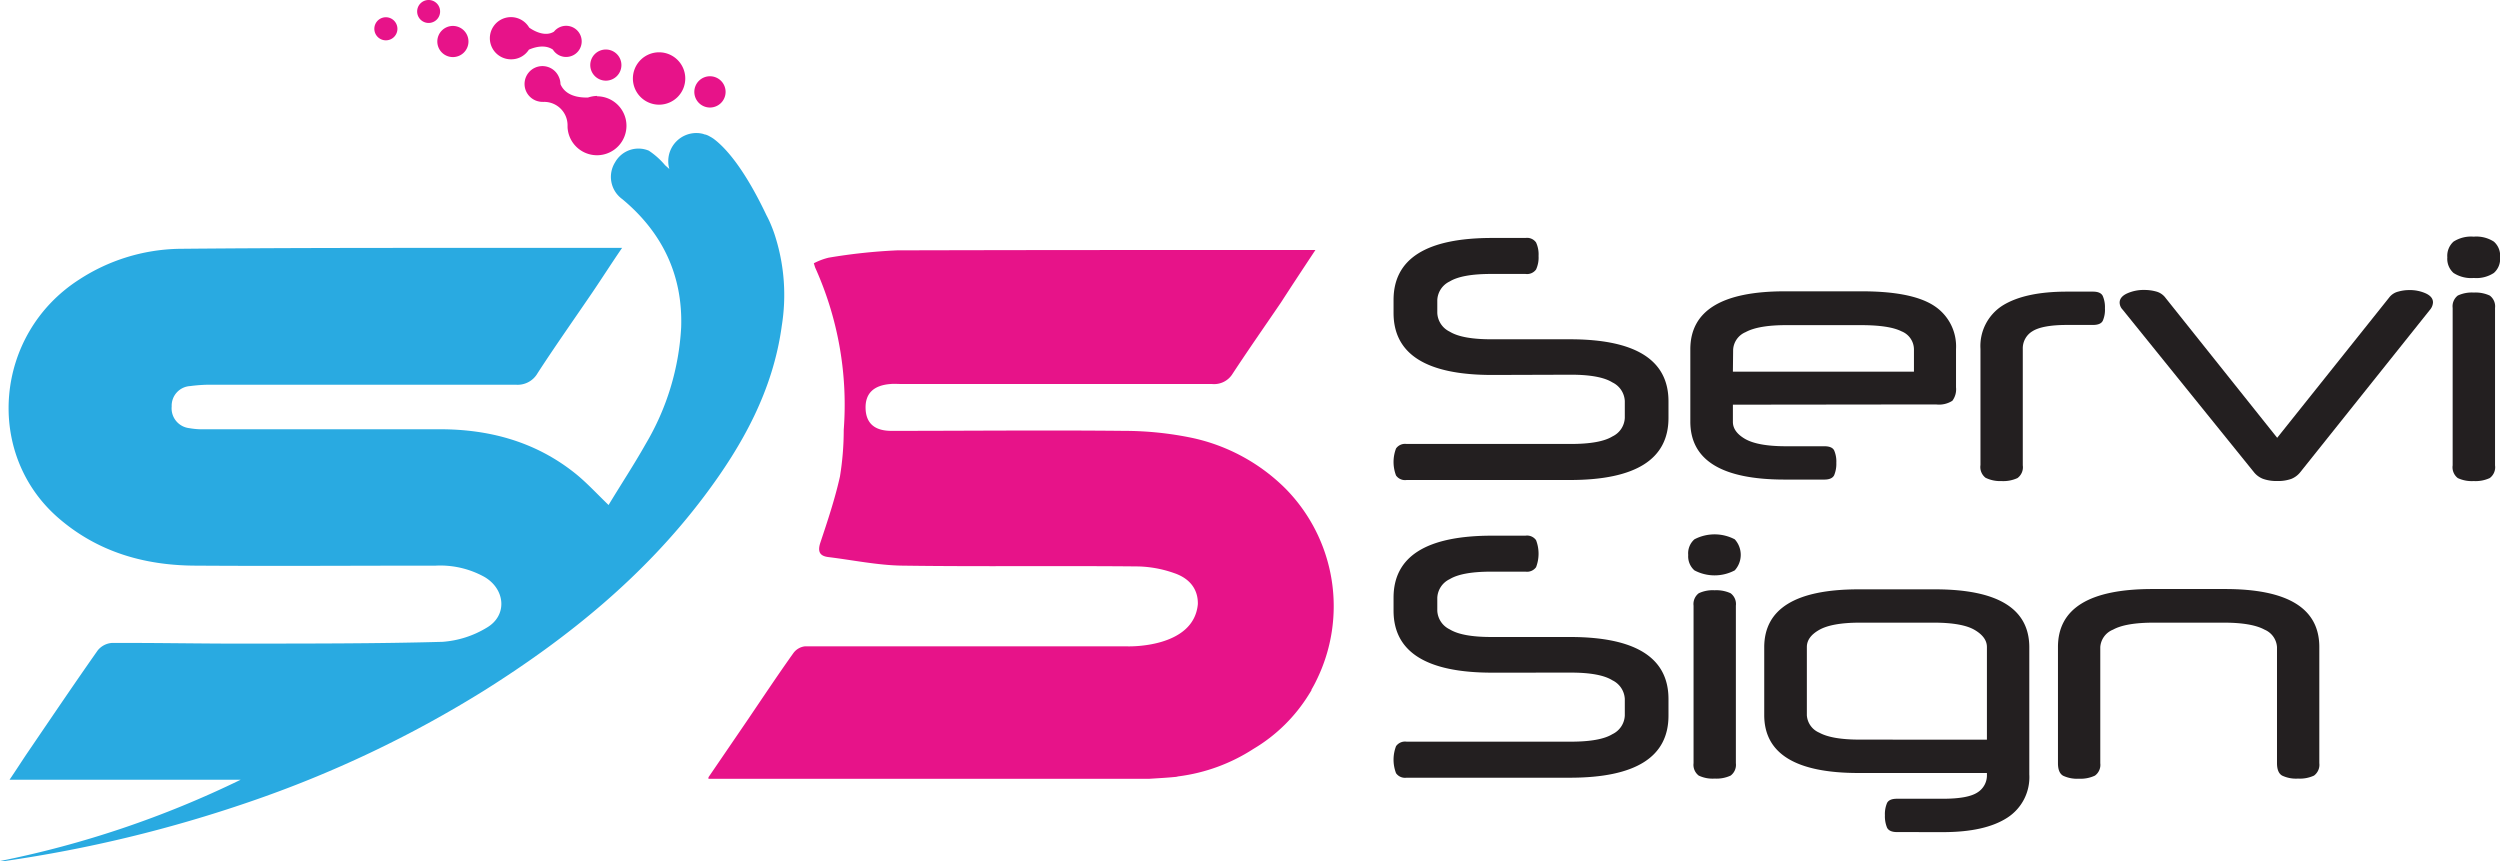 <svg xmlns="http://www.w3.org/2000/svg" viewBox="0 0 402.91 138.77"><defs><style>.cls-1{isolation:isolate;}.cls-2,.cls-4{fill:#e71389;}.cls-2{mix-blend-mode:screen;}.cls-3{fill:#29aae1;}.cls-5{fill:#231f20;}</style></defs><title>Asset 3</title><g class="cls-1"><g id="Layer_2" data-name="Layer 2"><g id="Layer_1-2" data-name="Layer 1"><path class="cls-2" d="M62.19,2.78a1.86,1.86,0,1,0,1.86,1.86A1.87,1.87,0,0,0,62.19,2.78Z"/><path class="cls-2" d="M69.07,0a1.85,1.85,0,0,0-1.84,1.86A1.85,1.85,0,1,0,69.07,0Z"/><path class="cls-2" d="M96.25,15.46a4.91,4.91,0,0,0-1.49.26l0,0c-2.9.06-4-1.15-4.43-2.15,0,0,0,0,0,0a2.9,2.9,0,0,0-.28-1.21h0a2.88,2.88,0,1,0-3.18,4h0a2.6,2.6,0,0,0,.56.06,2.85,2.85,0,0,0,.29,0,3.77,3.77,0,0,1,3.75,3.74s0,.07,0,.11,0,.1,0,.16v.09h0a4.75,4.75,0,1,0,4.73-5Z"/><path class="cls-2" d="M106.23,8.43a4.22,4.22,0,1,0,4.21,4.21A4.22,4.22,0,0,0,106.23,8.43Z"/><path class="cls-2" d="M85.24,8c2.07-.88,3.29-.41,3.87,0a2.51,2.51,0,1,0,.17-2.9h0c-1.74,1.08-4-.66-4-.66v0a3.4,3.4,0,1,0-2.92,5.12A3.36,3.36,0,0,0,85.24,8Z"/><path class="cls-2" d="M97.64,13a2.51,2.51,0,1,0-2.51-2.51A2.52,2.52,0,0,0,97.64,13Z"/><path class="cls-2" d="M114.42,12.29a2.52,2.52,0,1,0,2.52,2.52A2.52,2.52,0,0,0,114.42,12.29Z"/><path class="cls-2" d="M73,4.18A2.51,2.51,0,1,0,75.5,6.69,2.51,2.51,0,0,0,73,4.18Z"/><path class="cls-3" d="M126,52.47A31.25,31.25,0,0,0,125,38.3l0,0c-.18-.6-.4-1.22-.65-1.83h0a.08.08,0,0,0,0,0,16.91,16.91,0,0,0-.83-1.79c-3.77-7.94-6.79-11-8.43-12.25l-.09-.07-.34-.22L114.4,22a2.87,2.87,0,0,0-.73-.32h0c-.15,0-.28-.09-.43-.12h0a4.23,4.23,0,0,0-1-.12A4.53,4.53,0,0,0,107.7,26a4.23,4.23,0,0,0,.18,1.24l-.7-.62a12.18,12.18,0,0,0-2.62-2.34,4.31,4.31,0,0,0-5.43,1.88,4.42,4.42,0,0,0,1.17,5.94c6.46,5.37,9.76,12.29,9.48,20.65a41.13,41.13,0,0,1-5.7,18.77c-1.88,3.34-4,6.55-6,9.87-2-1.93-3.64-3.73-5.52-5.21-6.32-5-13.7-7-21.65-7-12.64,0-25.28,0-37.91,0A11.89,11.89,0,0,1,30.49,69a3.21,3.21,0,0,1-2.82-3.5,3.16,3.16,0,0,1,3-3.28A24.86,24.86,0,0,1,33.94,62c16.38,0,32.77,0,49.16,0a3.7,3.7,0,0,0,3.54-1.86c2.87-4.42,5.91-8.72,8.87-13.07,1.54-2.27,3-4.57,4.75-7.12H76.66c-15.94,0-31.89,0-47.82.15a30.49,30.49,0,0,0-16.15,5C-.87,53.86-2.55,73.08,9.39,83.46c6.3,5.47,13.81,7.65,22,7.7,13,.09,25.91,0,38.86,0A14.67,14.67,0,0,1,78.11,93c3.37,2,3.69,6.24.3,8.18a15.89,15.89,0,0,1-7.1,2.26c-10.78.3-21.57.27-32.35.29-7,0-14-.14-20.95-.11a3.25,3.25,0,0,0-2.27,1.21c-3.79,5.39-7.48,10.86-11.2,16.32-.94,1.38-1.83,2.79-3,4.51H38.8A160.77,160.77,0,0,1,0,138.77a6.44,6.44,0,0,0,.76,0,216,216,0,0,0,39.48-9.55,184.21,184.21,0,0,0,37.9-18c13.46-8.47,25.68-18.4,35.32-31.2C119.67,71.78,124.59,62.92,126,52.47Z"/><path class="cls-4" d="M207.16,78.73a30.34,30.34,0,0,0-15-8.15,53.85,53.85,0,0,0-11-1.14c-12.49-.13-25,0-37.49,0-2.74,0-4.11-1.24-4.17-3.64s1.31-3.7,4-3.91c.64-.06,1.27,0,1.91,0q25,0,49.93,0a3.49,3.49,0,0,0,3.32-1.67c2.54-3.87,5.2-7.67,7.8-11.49C208.22,46,210,43.31,212,40.29h-3c-21.49,0-43,0-64.46.06a90.18,90.18,0,0,0-11,1.18,10.46,10.46,0,0,0-2.38.9c.14.43.18.62.26.79a53.78,53.78,0,0,1,4.56,26.06,46.91,46.91,0,0,1-.61,7.52c-.81,3.63-2,7.18-3.18,10.72-.44,1.39-.07,2.09,1.31,2.26,4,.49,7.93,1.32,11.9,1.38,12.68.18,25.37,0,38.07.13a18.62,18.62,0,0,1,5.75,1.07c2.55.86,3.88,2.63,3.83,5-.65,7.17-11.31,6.81-11.31,6.81H148.94c-6.41,0-12.83,0-19.25,0a2.69,2.69,0,0,0-1.82,1.08c-.18.25-.35.5-.53.74h0l-.13.19c-2,2.84-3.93,5.72-5.88,8.6l-.72,1.07-6.48,9.49h.11a1.74,1.74,0,0,1-.11.18h71c1.67-.11,2.94-.17,4.21-.3.2,0,.39-.06.59-.1A28.93,28.93,0,0,0,202,120.7a26.2,26.2,0,0,0,9-8.87c.14-.22.25-.39.31-.5a.41.41,0,0,0,.05-.09.26.26,0,0,0,0-.09h0c.27-.47.53-.93.76-1.42A27,27,0,0,0,207.16,78.73Z"/><path class="cls-5" d="M240.49,60.43q-15.9,0-15.9-10V48.35q0-10,15.9-10h5.37a1.77,1.77,0,0,1,1.7.73,4.58,4.58,0,0,1,.4,2.17,4.6,4.6,0,0,1-.4,2.18,1.79,1.79,0,0,1-1.7.72h-5.53c-3.15,0-5.38.41-6.69,1.21a3.49,3.49,0,0,0-2,3v2.09a3.52,3.52,0,0,0,2,3q2,1.23,6.69,1.23H253q15.9,0,15.9,10v2.68q0,10-15.9,10H226.68a1.77,1.77,0,0,1-1.69-.73,6.11,6.11,0,0,1,0-4.35,1.77,1.77,0,0,1,1.69-.73h26.49q4.72,0,6.69-1.21a3.48,3.48,0,0,0,2-3V64.63a3.52,3.52,0,0,0-2-3c-1.31-.82-3.54-1.24-6.69-1.24Z"/><path class="cls-5" d="M279.28,65.22V68q0,1.61,2,2.76c1.37.77,3.55,1.16,6.56,1.16h6.18c.82,0,1.35.22,1.58.67a4.56,4.56,0,0,1,.35,2,4.79,4.79,0,0,1-.35,2c-.23.46-.76.7-1.58.7h-6.39q-15.21,0-15.21-9.35V56.3q0-9.34,15.21-9.35h12.41q8.06,0,11.63,2.31a7.8,7.8,0,0,1,3.57,7v6.17a3.07,3.07,0,0,1-.59,2.16,4,4,0,0,1-2.64.59Zm0-5.32h29.18V56.3a3.15,3.15,0,0,0-2-2.9c-1.34-.68-3.54-1-6.58-1h-12c-3,0-5.19.38-6.56,1.13a3.27,3.27,0,0,0-2,2.8Z"/><path class="cls-5" d="M337.31,47c.82,0,1.35.23,1.58.7a4.56,4.56,0,0,1,.35,2,4.36,4.36,0,0,1-.35,2c-.23.45-.76.67-1.58.67h-4.19c-2.66,0-4.5.35-5.54,1A3.21,3.21,0,0,0,326,56.24V75a2.16,2.16,0,0,1-.86,2.05,5.48,5.48,0,0,1-2.58.48A5.31,5.31,0,0,1,320,77a2.19,2.19,0,0,1-.82-2.05V56.24a7.73,7.73,0,0,1,3.57-7Q326.35,47,333.12,47Z"/><path class="cls-5" d="M367,77.52a6.37,6.37,0,0,1-2.29-.35,3.5,3.5,0,0,1-1.48-1.1L342.09,49.9a1.66,1.66,0,0,1-.48-1.13c0-.6.39-1.1,1.18-1.47a6.48,6.48,0,0,1,2.84-.57,7.11,7.11,0,0,1,1.86.25A2.74,2.74,0,0,1,349,48l18,22.56,18.05-22.61A2.61,2.61,0,0,1,386.5,47a6.46,6.46,0,0,1,1.8-.25,6.26,6.26,0,0,1,2.66.54c.77.36,1.15.84,1.15,1.45a2,2,0,0,1-.48,1.18l-20.9,26.17a3.5,3.5,0,0,1-1.48,1.1A6.35,6.35,0,0,1,367,77.52Z"/><path class="cls-5" d="M394.42,41.47a3.08,3.08,0,0,1,1-2.53,5.27,5.27,0,0,1,3.26-.8,5.2,5.2,0,0,1,3.24.8,3,3,0,0,1,1,2.53,3,3,0,0,1-1,2.52,5.13,5.13,0,0,1-3.24.81,5.2,5.2,0,0,1-3.26-.81A3.05,3.05,0,0,1,394.42,41.47ZM402.11,75a2.16,2.16,0,0,1-.86,2.05,5.48,5.48,0,0,1-2.58.48,5.31,5.31,0,0,1-2.56-.48,2.19,2.19,0,0,1-.83-2.05V49.63a2.19,2.19,0,0,1,.83-2,5.31,5.31,0,0,1,2.56-.48,5.48,5.48,0,0,1,2.58.48,2.16,2.16,0,0,1,.86,2Z"/><path class="cls-5" d="M240.49,108.41q-15.9,0-15.9-10V96.33q0-10,15.9-10h5.37a1.77,1.77,0,0,1,1.7.73,6.11,6.11,0,0,1,0,4.35,1.79,1.79,0,0,1-1.7.72h-5.53c-3.15,0-5.38.41-6.69,1.21a3.49,3.49,0,0,0-2,3v2.09a3.52,3.52,0,0,0,2,3q2,1.23,6.69,1.23H253q15.9,0,15.9,10v2.68q0,10-15.9,10H226.68a1.77,1.77,0,0,1-1.69-.73,6.11,6.11,0,0,1,0-4.35,1.77,1.77,0,0,1,1.69-.73h26.49q4.72,0,6.69-1.21a3.5,3.5,0,0,0,2-3v-2.68a3.54,3.54,0,0,0-2-3c-1.31-.82-3.54-1.24-6.69-1.24Z"/><path class="cls-5" d="M272.08,89.45a3,3,0,0,1,1-2.53,7,7,0,0,1,6.5,0,3.72,3.72,0,0,1,0,5,6.93,6.93,0,0,1-6.5,0A3,3,0,0,1,272.08,89.45ZM279.76,123a2.16,2.16,0,0,1-.85,2,5.48,5.48,0,0,1-2.58.48,5.23,5.23,0,0,1-2.55-.48,2.17,2.17,0,0,1-.84-2V97.61a2.18,2.18,0,0,1,.84-2,5.23,5.23,0,0,1,2.55-.48,5.48,5.48,0,0,1,2.58.48,2.16,2.16,0,0,1,.85,2Z"/><path class="cls-5" d="M305.72,134.1c-.83,0-1.35-.24-1.59-.7a4.77,4.77,0,0,1-.35-2,4.58,4.58,0,0,1,.35-2c.24-.45.76-.67,1.59-.67h7.41q4,0,5.54-1a3.24,3.24,0,0,0,1.55-2.88v-.27H299.54q-15.21,0-15.21-9.35v-10.9q0-9.34,15.21-9.35h12.3q15.21,0,15.21,9.35V124.8a7.76,7.76,0,0,1-3.57,7c-2.39,1.54-5.83,2.31-10.35,2.31Zm14.5-14.89V104.28c0-1.08-.68-2-2-2.77s-3.54-1.16-6.55-1.16H299.75c-3,0-5.19.39-6.55,1.16s-2,1.69-2,2.77v11a3.28,3.28,0,0,0,2,2.8c1.36.75,3.55,1.12,6.55,1.12Z"/><path class="cls-5" d="M335.05,125.5a5.29,5.29,0,0,1-2.55-.48c-.56-.32-.83-1-.83-2V104.28q0-9.34,15.2-9.35h11.72q15.2,0,15.2,9.35V123a2.16,2.16,0,0,1-.86,2,5.42,5.42,0,0,1-2.58.48,5.23,5.23,0,0,1-2.55-.48c-.56-.32-.83-1-.83-2V104.28a3.27,3.27,0,0,0-2-2.8c-1.37-.75-3.55-1.13-6.56-1.13H347.09c-3,0-5.2.38-6.55,1.13a3.26,3.26,0,0,0-2.05,2.8V123a2.14,2.14,0,0,1-.86,2A5.42,5.42,0,0,1,335.05,125.5Z"/></g></g></g></svg>